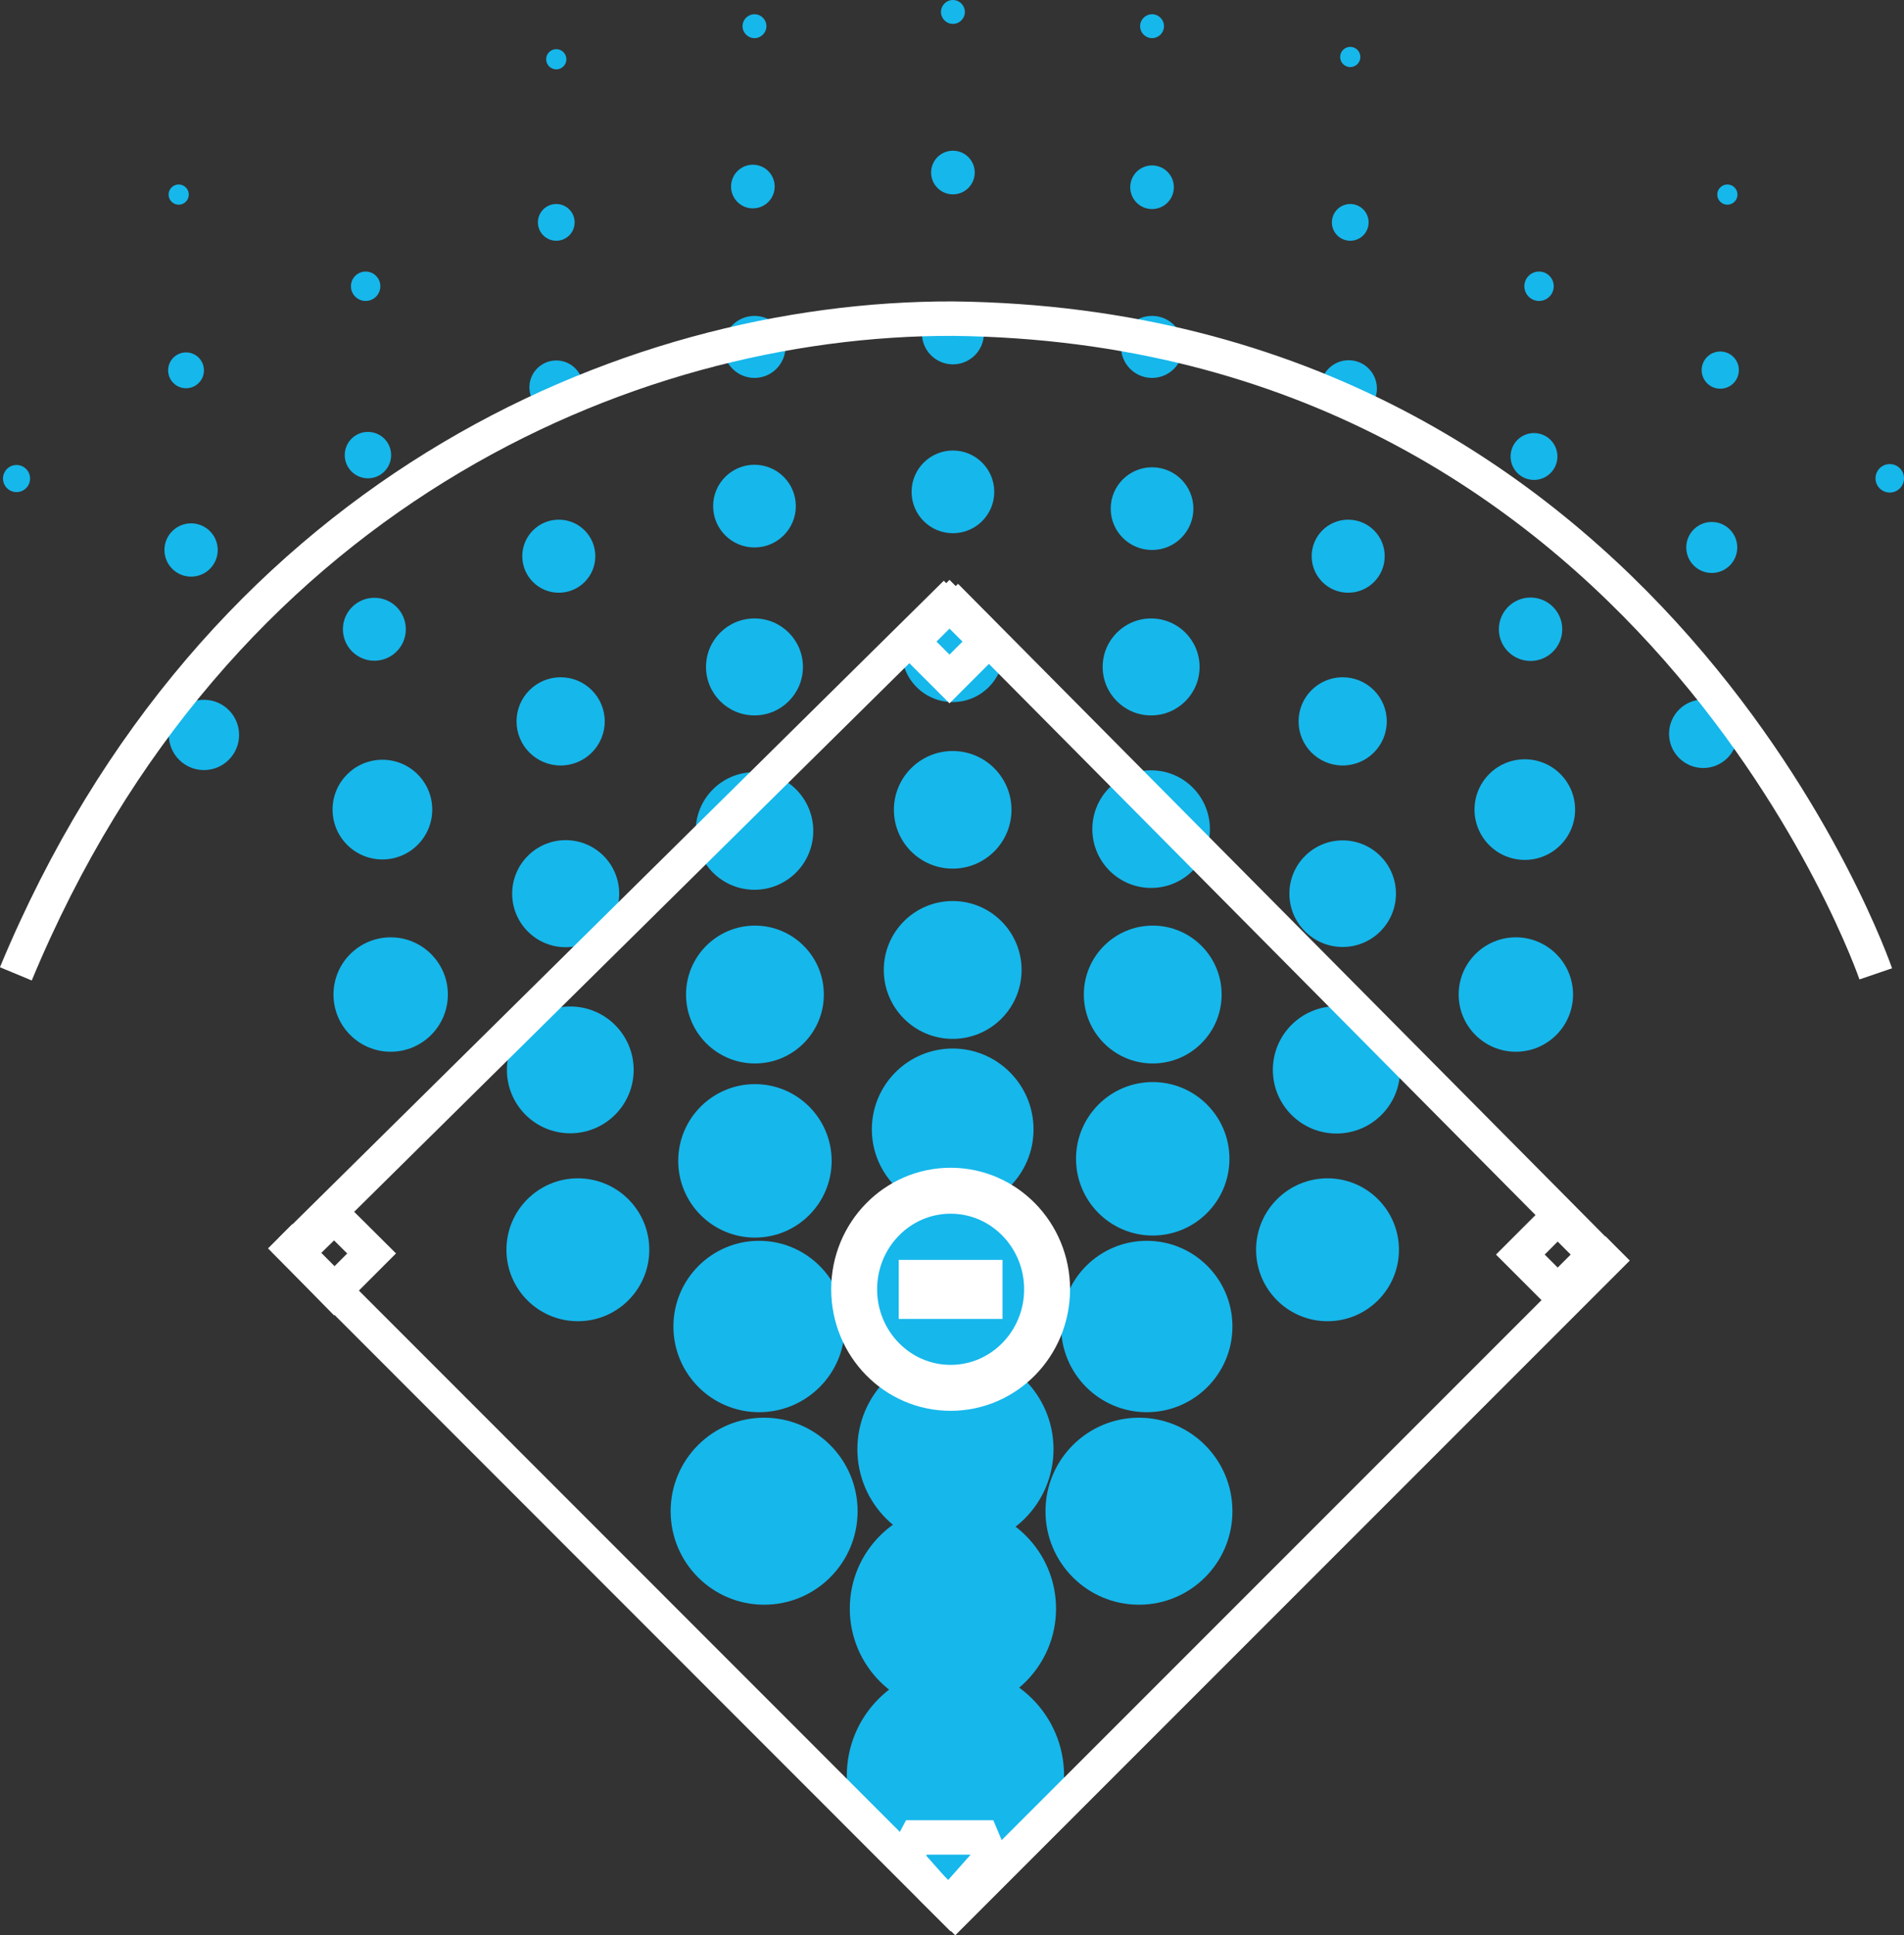 <?xml version="1.0" encoding="UTF-8"?>
<svg id="Layer_2" data-name="Layer 2" xmlns="http://www.w3.org/2000/svg" viewBox="0 0 82.9 84.24">
  <rect x="0" y="0" width="82.9" height="84.24" fill="#333333" stroke="none"/>
  <defs>
    <style>
      .cls-1 {
        fill: #fff;
      }

      .cls-1, .cls-2, .cls-3 {
        stroke-miterlimit: 10;
      }

      .cls-1, .cls-2, .cls-3, .cls-4 {
        stroke: #fff;
      }

      .cls-5 {
        fill: #16b7eb;
      }

      .cls-2, .cls-3, .cls-4 {
        fill: none;
      }

      .cls-2, .cls-4 {
        stroke-width: 1.5px;
      }

      .cls-3 {
        stroke-width: 2px;
      }

      .cls-4 {
        stroke-miterlimit: 10;
      }
    </style>
  </defs>
  <g id="Layer_5" data-name="Layer 5">
    <g>
      <circle class="cls-5" cx="41.6" cy="77.29" r="4.73"/>
      <circle class="cls-5" cx="41.49" cy="70.02" r="4.49"/>
      <circle class="cls-5" cx="41.6" cy="63.08" r="4.27"/>
      <circle class="cls-5" cx="33.27" cy="65.78" r="4.07"/>
      <circle class="cls-5" cx="49.59" cy="65.78" r="4.07"/>
      <circle class="cls-5" cx="41.49" cy="55.94" r="3.84"/>
      <circle class="cls-5" cx="49.93" cy="57.74" r="3.73"/>
      <circle class="cls-5" cx="33.05" cy="57.74" r="3.73"/>
      <circle class="cls-5" cx="41.48" cy="49.16" r="3.52"/>
      <circle class="cls-5" cx="25.16" cy="54.4" r="3.11"/>
      <circle class="cls-5" cx="57.8" cy="54.4" r="3.11"/>
      <circle class="cls-5" cx="32.87" cy="50.53" r="3.34"/>
      <circle class="cls-5" cx="50.19" cy="50.44" r="3.34"/>
      <circle class="cls-5" cx="41.48" cy="42.22" r="3"/>
      <circle class="cls-5" cx="32.87" cy="43.29" r="3"/>
      <circle class="cls-5" cx="24.83" cy="46.57" r="2.76"/>
      <circle class="cls-5" cx="50.19" cy="43.29" r="3"/>
      <circle class="cls-5" cx="58.19" cy="46.57" r="2.77"/>
      <circle class="cls-5" cx="41.48" cy="35.25" r="2.56"/>
      <circle class="cls-5" cx="50.12" cy="36.09" r="2.56"/>
      <circle class="cls-5" cx="58.46" cy="38.9" r="2.32"/>
      <circle class="cls-5" cx="66" cy="43.29" r="2.49"/>
      <circle class="cls-5" cx="32.85" cy="36.17" r="2.56"/>
      <circle class="cls-5" cx="24.63" cy="38.9" r="2.33"/>
      <circle class="cls-5" cx="17.01" cy="43.29" r="2.49"/>
      <circle class="cls-5" cx="41.48" cy="28.34" r="2.22"/>
      <circle class="cls-5" cx="32.85" cy="29.03" r="2.11"/>
      <circle class="cls-5" cx="24.41" cy="31.4" r="1.92"/>
      <circle class="cls-5" cx="16.65" cy="35.24" r="2.17"/>
      <circle class="cls-5" cx="50.12" cy="29.03" r="2.11"/>
      <circle class="cls-5" cx="58.46" cy="31.4" r="1.92"/>
      <circle class="cls-5" cx="66.39" cy="35.24" r="2.19"/>
      <circle class="cls-5" cx="41.49" cy="21.41" r="1.8"/>
      <circle class="cls-5" cx="32.85" cy="22.03" r="1.8"/>
      <circle class="cls-5" cx="24.33" cy="24.21" r="1.59"/>
      <circle class="cls-5" cx="16.3" cy="27.39" r="1.37"/>
      <circle class="cls-5" cx="8.88" cy="31.99" r="1.53"/>
      <circle class="cls-5" cx="50.16" cy="22.14" r="1.8"/>
      <circle class="cls-5" cx="58.7" cy="24.21" r="1.59"/>
      <circle class="cls-5" cx="66.64" cy="27.39" r="1.38"/>
      <circle class="cls-5" cx="74.16" cy="31.94" r="1.49"/>
      <circle class="cls-5" cx="41.49" cy="14.51" r="1.35"/>
      <circle class="cls-5" cx="32.85" cy="15.1" r="1.35"/>
      <circle class="cls-5" cx="24.22" cy="16.86" r="1.17"/>
      <circle class="cls-5" cx="16.02" cy="19.81" r="1.01"/>
      <circle class="cls-5" cx="8.32" cy="23.94" r="1.16"/>
      <circle class="cls-5" cx="50.16" cy="15.1" r="1.35"/>
      <circle class="cls-5" cx="58.72" cy="16.91" r="1.23"/>
      <circle class="cls-5" cx="66.79" cy="19.87" r="1.02"/>
      <circle class="cls-5" cx="74.53" cy="23.83" r="1.11"/>
      <circle class="cls-5" cx="41.49" cy="7.51" r=".95"/>
      <circle class="cls-5" cx="50.16" cy="8.15" r=".95"/>
      <circle class="cls-5" cx="32.78" cy="8.12" r=".95"/>
      <circle class="cls-5" cx="58.79" cy="9.68" r=".8"/>
      <circle class="cls-5" cx="24.22" cy="9.68" r=".8"/>
      <circle class="cls-5" cx="67.01" cy="12.46" r=".64"/>
      <circle class="cls-5" cx="74.9" cy="16.11" r=".81"/>
      <circle class="cls-5" cx="82.28" cy="20.82" r=".62"/>
      <circle class="cls-5" cx="15.92" cy="12.46" r=".64"/>
      <circle class="cls-5" cx="8.1" cy="16.12" r=".78"/>
      <circle class="cls-5" cx=".72" cy="20.83" r=".59"/>
      <circle class="cls-5" cx="41.49" cy=".52" r=".52"/>
      <circle class="cls-5" cx="50.16" cy="1.14" r=".52"/>
      <circle class="cls-5" cx="58.79" cy="2.48" r=".44"/>
      <circle class="cls-5" cx="75.21" cy="8.47" r=".44"/>
      <circle class="cls-5" cx="24.22" cy="2.58" r=".44"/>
      <circle class="cls-5" cx="7.78" cy="8.47" r=".44"/>
      <circle class="cls-5" cx="32.85" cy="1.14" r=".52"/>
    </g>
    <g id="Field_Outlines" data-name="Field Outlines">
      <ellipse id="PitchersMoundz" class="cls-3" cx="41.39" cy="56.12" rx="4.2" ry="4.29"/>
      <rect id="PitchersRubber" class="cls-1" x="39.63" y="55.34" width="3.52" height="1.57"/>
      <rect id="SecondBase" class="cls-4" x="40.19" y="26.78" width="2.3" height="2.3" transform="translate(-7.64 37.41) rotate(-45)"/>
      <rect id="FirstBase" class="cls-4" x="66.67" y="53.46" width="2.3" height="2.3" transform="translate(-18.75 63.95) rotate(-45)"/>
      <polygon id="ThirdBase" class="cls-2" points="14.55 56.19 12.92 54.53 14.55 52.94 16.18 54.56 14.55 56.19"/>
      <path id="InfieldEdge" class="cls-2" d="M81.67,42.39s-9.63-28.17-40.17-28.52c-14.3-.04-32.19,7.76-40.81,28.52"/>
      <line id="_1st2ndbaseline" data-name=" 1st2ndbaseline" class="cls-2" x1="41.18" y1="25.94" x2="69.57" y2="54.56"/>
      <line id="_2nd3rdbaseline" data-name=" 2nd3rdbaseline" class="cls-2" x1="41.62" y1="25.81" x2="12.67" y2="54.41"/>
      <polygon id="HomePlate" class="cls-2" points="41.95 82.21 41.33 82.93 40.6 82.21 39.42 80.88 39.9 79.98 42.75 79.98 43.13 80.88 41.95 82.21"/>
    </g>
    <line id="_2nd3rdbaseline-2" data-name=" 2nd3rdbaseline" class="cls-2" x1="41.92" y1="83.54" x2="12.2" y2="53.81"/>
    <line id="_2nd3rdbaseline-3" data-name=" 2nd3rdbaseline" class="cls-2" x1="41.06" y1="83.71" x2="70.43" y2="54.34"/>
  </g>
</svg>